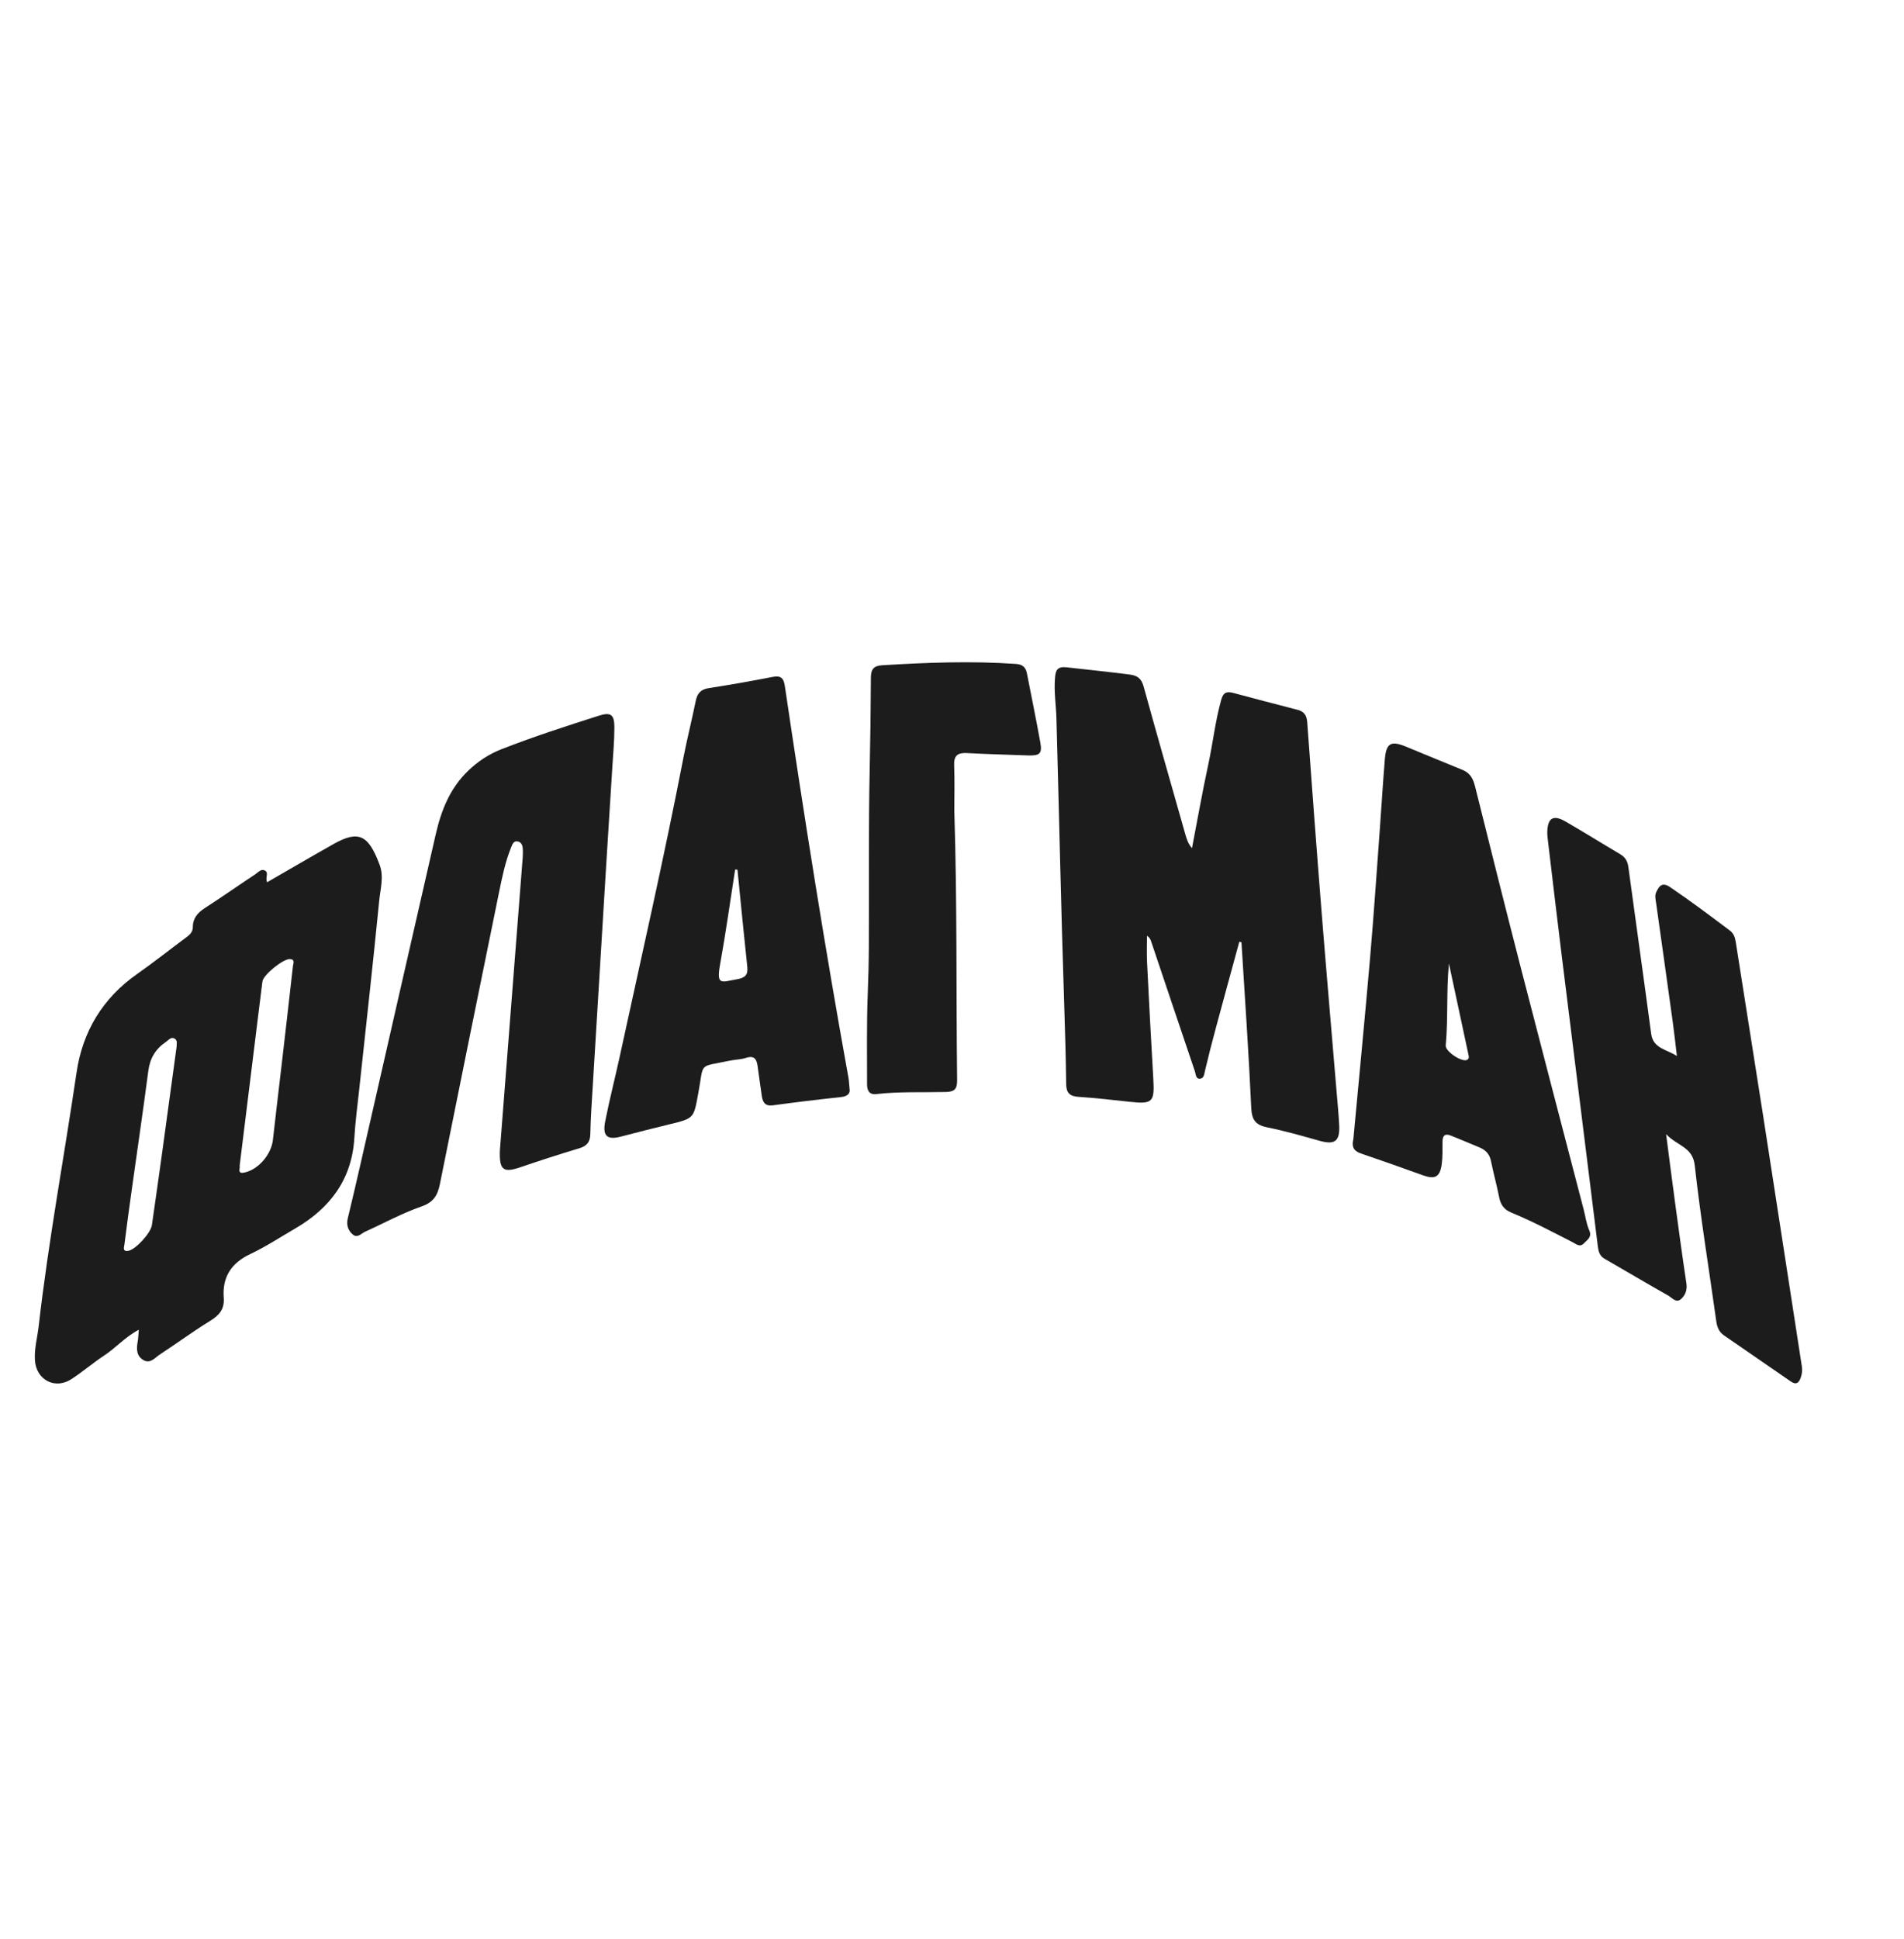 <svg xmlns="http://www.w3.org/2000/svg" width="110" height="112" viewBox="0 0 110 112" fill="none"><g clip-path="url(#clip0_323_1673)"><path d="M15.434 50.95C16.743 50.197 18.006 49.453 19.285 48.736C20.729 47.927 21.291 48.227 21.933 49.945C22.189 50.629 21.975 51.337 21.908 52.018C21.55 55.655 21.141 59.287 20.752 62.922C20.652 63.852 20.527 64.782 20.472 65.715C20.33 68.111 19.072 69.778 17.039 70.957C16.183 71.453 15.353 72.002 14.461 72.422C13.35 72.945 12.836 73.767 12.926 74.946C12.976 75.612 12.662 75.964 12.124 76.293C11.134 76.902 10.198 77.594 9.225 78.231C8.95 78.41 8.69 78.772 8.297 78.553C7.892 78.327 7.875 77.929 7.949 77.516C7.987 77.305 7.993 77.088 8.02 76.795C7.227 77.211 6.684 77.85 5.999 78.298C5.357 78.719 4.773 79.226 4.129 79.645C3.17 80.269 2.084 79.687 2.017 78.543C1.978 77.883 2.159 77.247 2.233 76.599C2.795 71.688 3.704 66.827 4.423 61.938C4.77 59.578 5.923 57.651 7.925 56.248C8.894 55.568 9.822 54.829 10.774 54.124C10.979 53.972 11.14 53.809 11.141 53.541C11.142 53.031 11.416 52.712 11.835 52.441C12.813 51.81 13.766 51.141 14.737 50.498C14.909 50.384 15.089 50.148 15.316 50.281C15.544 50.413 15.308 50.689 15.433 50.95H15.434ZM13.843 67.323C13.897 67.455 13.677 67.803 14.102 67.72C14.92 67.56 15.675 66.67 15.767 65.829C15.924 64.403 16.099 62.979 16.264 61.555C16.487 59.633 16.71 57.712 16.924 55.789C16.94 55.644 17.061 55.415 16.762 55.387C16.385 55.351 15.212 56.291 15.162 56.681C14.994 57.996 14.835 59.312 14.672 60.628C14.398 62.85 14.123 65.072 13.845 67.324L13.843 67.323ZM10.203 60.444C10.199 60.312 10.268 60.102 10.106 59.992C9.889 59.845 9.743 60.066 9.591 60.168C8.997 60.568 8.665 61.107 8.57 61.833C8.272 64.12 7.934 66.401 7.615 68.685C7.467 69.741 7.324 70.797 7.191 71.854C7.171 72.018 7.054 72.303 7.421 72.235C7.848 72.156 8.711 71.2 8.774 70.76C8.972 69.382 9.17 68.004 9.36 66.624C9.643 64.577 9.92 62.529 10.204 60.443L10.203 60.444Z" fill="#1C1C1C"></path><path d="M71.599 54.388C71.147 56.045 70.692 57.699 70.246 59.357C70.025 60.178 69.813 61.001 69.619 61.827C69.572 62.025 69.56 62.268 69.344 62.295C69.077 62.33 69.089 62.037 69.033 61.87C68.185 59.372 67.346 56.869 66.505 54.368C66.466 54.252 66.417 54.14 66.265 54.041C66.265 54.55 66.244 55.061 66.269 55.569C66.381 57.808 66.497 60.047 66.629 62.285C66.71 63.656 66.594 63.777 65.253 63.629C64.267 63.52 63.281 63.409 62.292 63.343C61.782 63.31 61.602 63.091 61.596 62.608C61.578 61.084 61.533 59.56 61.483 58.036C61.301 52.529 61.187 47.02 61.034 41.512C61.012 40.708 60.878 39.907 60.956 39.099C60.995 38.684 61.103 38.477 61.652 38.541C62.855 38.68 64.061 38.8 65.264 38.956C65.728 39.016 65.945 39.194 66.07 39.646C66.859 42.504 67.677 45.354 68.487 48.207C68.562 48.47 68.644 48.731 68.864 48.984C69.176 47.367 69.462 45.744 69.809 44.134C70.075 42.9 70.211 41.641 70.552 40.419C70.675 39.98 70.873 39.915 71.261 40.02C72.495 40.352 73.732 40.675 74.97 40.994C75.346 41.091 75.494 41.323 75.522 41.701C75.788 45.326 76.056 48.951 76.345 52.575C76.621 56.046 76.924 59.516 77.214 62.986C77.27 63.658 77.338 64.331 77.37 65.004C77.412 65.912 77.112 66.125 76.247 65.886C75.251 65.609 74.256 65.316 73.243 65.115C72.565 64.98 72.322 64.708 72.289 63.995C72.143 60.8 71.919 57.609 71.723 54.417C71.682 54.407 71.641 54.398 71.6 54.389L71.599 54.388Z" fill="#1C1C1C"></path><path d="M28.884 66.39C29.143 63.067 29.392 59.879 29.64 56.69C29.827 54.303 30.014 51.917 30.198 49.53C30.21 49.379 30.209 49.226 30.206 49.073C30.201 48.867 30.15 48.657 29.93 48.599C29.669 48.531 29.595 48.773 29.526 48.943C29.182 49.797 29.002 50.696 28.819 51.592C27.676 57.184 26.54 62.777 25.416 68.373C25.288 69.012 25.064 69.429 24.353 69.674C23.235 70.06 22.186 70.64 21.103 71.128C20.878 71.23 20.656 71.517 20.389 71.301C20.104 71.069 20.001 70.74 20.093 70.358C20.344 69.321 20.587 68.281 20.824 67.241C22.274 60.89 23.716 54.537 25.173 48.187C25.488 46.812 25.988 45.525 27.051 44.508C27.617 43.966 28.247 43.551 28.973 43.267C30.82 42.546 32.706 41.935 34.594 41.334C35.284 41.115 35.498 41.254 35.495 42.024C35.494 42.785 35.423 43.545 35.376 44.306C35.259 46.196 35.137 48.086 35.021 49.975C34.763 54.189 34.507 58.404 34.252 62.618C34.194 63.574 34.124 64.531 34.105 65.488C34.095 65.962 33.901 66.186 33.452 66.32C32.313 66.661 31.181 67.028 30.057 67.412C29.109 67.736 28.863 67.577 28.877 66.582C28.878 66.473 28.886 66.365 28.884 66.39H28.884Z" fill="#1C1C1C"></path><path d="M96.879 60.987C96.802 60.352 96.736 59.715 96.648 59.081C96.33 56.774 96.005 54.467 95.68 52.16C95.649 51.944 95.59 51.726 95.688 51.517C95.852 51.165 96.032 50.925 96.484 51.231C97.66 52.026 98.792 52.879 99.926 53.73C100.159 53.904 100.237 54.125 100.279 54.396C100.803 57.751 101.342 61.103 101.865 64.459C102.615 69.277 103.353 74.097 104.099 78.915C104.134 79.138 104.107 79.345 104.036 79.556C103.929 79.874 103.763 79.993 103.452 79.777C102.17 78.891 100.888 78.006 99.603 77.123C99.308 76.92 99.201 76.636 99.153 76.292C98.735 73.295 98.246 70.306 97.91 67.3C97.79 66.226 96.899 66.185 96.256 65.499C96.449 66.979 96.61 68.248 96.782 69.516C96.99 71.048 97.196 72.58 97.427 74.108C97.482 74.473 97.385 74.769 97.143 75.001C96.843 75.289 96.61 74.953 96.391 74.829C95.152 74.13 93.93 73.402 92.697 72.693C92.409 72.527 92.348 72.265 92.312 71.978C91.608 66.32 90.902 60.664 90.203 55.007C89.933 52.825 89.678 50.642 89.418 48.459C89.402 48.329 89.389 48.198 89.391 48.068C89.407 47.24 89.73 47.032 90.438 47.44C91.505 48.054 92.548 48.708 93.607 49.334C93.897 49.506 94.03 49.736 94.075 50.069C94.509 53.284 94.966 56.495 95.395 59.71C95.508 60.559 96.306 60.604 96.879 60.988V60.987Z" fill="#1C1C1C"></path><path d="M49.083 62.887C49.126 63.119 49.002 63.312 48.59 63.357C47.277 63.497 45.964 63.656 44.655 63.834C44.194 63.896 44.065 63.65 44.011 63.292C43.924 62.711 43.85 62.128 43.766 61.547C43.711 61.172 43.574 60.942 43.111 61.091C42.801 61.191 42.459 61.192 42.136 61.26C40.312 61.644 40.681 61.311 40.346 63.113C40.074 64.574 40.134 64.58 38.679 64.93C37.737 65.156 36.8 65.4 35.862 65.643C35.08 65.847 34.797 65.608 34.964 64.762C35.212 63.502 35.534 62.257 35.807 61.002C37.055 55.257 38.367 49.526 39.484 43.753C39.695 42.664 39.971 41.588 40.19 40.5C40.278 40.065 40.461 39.815 40.941 39.741C42.181 39.551 43.417 39.329 44.65 39.091C45.12 39 45.276 39.173 45.341 39.608C46.462 47.165 47.653 54.711 49.016 62.229C49.047 62.4 49.052 62.576 49.083 62.887H49.083ZM42.605 50.226C42.56 50.223 42.516 50.219 42.471 50.216C42.187 52.033 41.935 53.855 41.607 55.664C41.377 56.937 41.659 56.716 42.567 56.556C43.033 56.474 43.224 56.316 43.174 55.846C42.975 53.974 42.793 52.1 42.605 50.227V50.226Z" fill="#1C1C1C"></path><path d="M78.187 65.795C78.502 62.398 78.845 58.889 79.149 55.376C79.365 52.882 79.533 50.383 79.717 47.886C79.817 46.54 79.894 45.192 80.007 43.847C80.085 42.917 80.356 42.764 81.212 43.114C82.309 43.561 83.4 44.022 84.499 44.465C84.936 44.642 85.108 44.976 85.216 45.405C86.081 48.874 86.949 52.342 87.84 55.804C89.047 60.49 90.275 65.171 91.494 69.854C91.598 70.255 91.65 70.677 91.815 71.051C91.992 71.452 91.701 71.595 91.509 71.802C91.279 72.049 91.078 71.856 90.864 71.746C89.691 71.145 88.526 70.526 87.303 70.025C86.897 69.859 86.694 69.57 86.611 69.145C86.473 68.441 86.278 67.746 86.136 67.043C86.058 66.657 85.837 66.42 85.495 66.274C84.949 66.04 84.397 65.82 83.847 65.593C83.517 65.455 83.344 65.54 83.34 65.915C83.335 66.35 83.351 66.79 83.294 67.221C83.194 67.983 82.903 68.127 82.193 67.87C81.016 67.442 79.833 67.028 78.648 66.623C78.288 66.5 78.065 66.318 78.184 65.796L78.187 65.795ZM83.709 55.65C83.554 57.248 83.668 58.816 83.524 60.379C83.492 60.721 84.457 61.356 84.752 61.211C84.88 61.148 84.864 61.035 84.842 60.931C84.466 59.17 84.087 57.41 83.71 55.649L83.709 55.65Z" fill="#1C1C1C"></path><path d="M55.134 46.873C55.3 52.033 55.236 57.196 55.295 62.358C55.301 62.859 55.184 63.05 54.656 63.063C53.312 63.095 51.964 63.03 50.624 63.185C50.193 63.234 50.093 62.942 50.093 62.608C50.095 60.866 50.064 59.121 50.133 57.381C50.169 56.467 50.192 55.553 50.196 54.639C50.213 51.219 50.172 47.798 50.246 44.379C50.284 42.637 50.306 40.895 50.314 39.153C50.316 38.672 50.45 38.451 50.976 38.419C53.551 38.262 56.125 38.163 58.703 38.344C59.075 38.37 59.262 38.539 59.329 38.888C59.585 40.214 59.861 41.535 60.1 42.865C60.221 43.53 60.077 43.652 59.362 43.626C58.195 43.583 57.026 43.555 55.86 43.491C55.322 43.462 55.103 43.641 55.124 44.194C55.159 45.086 55.133 45.98 55.133 46.873L55.134 46.873Z" fill="#1C1C1C"></path></g><defs><clipPath id="clip0_323_1673"><rect width="110" height="112" fill="white"></rect></clipPath></defs></svg>